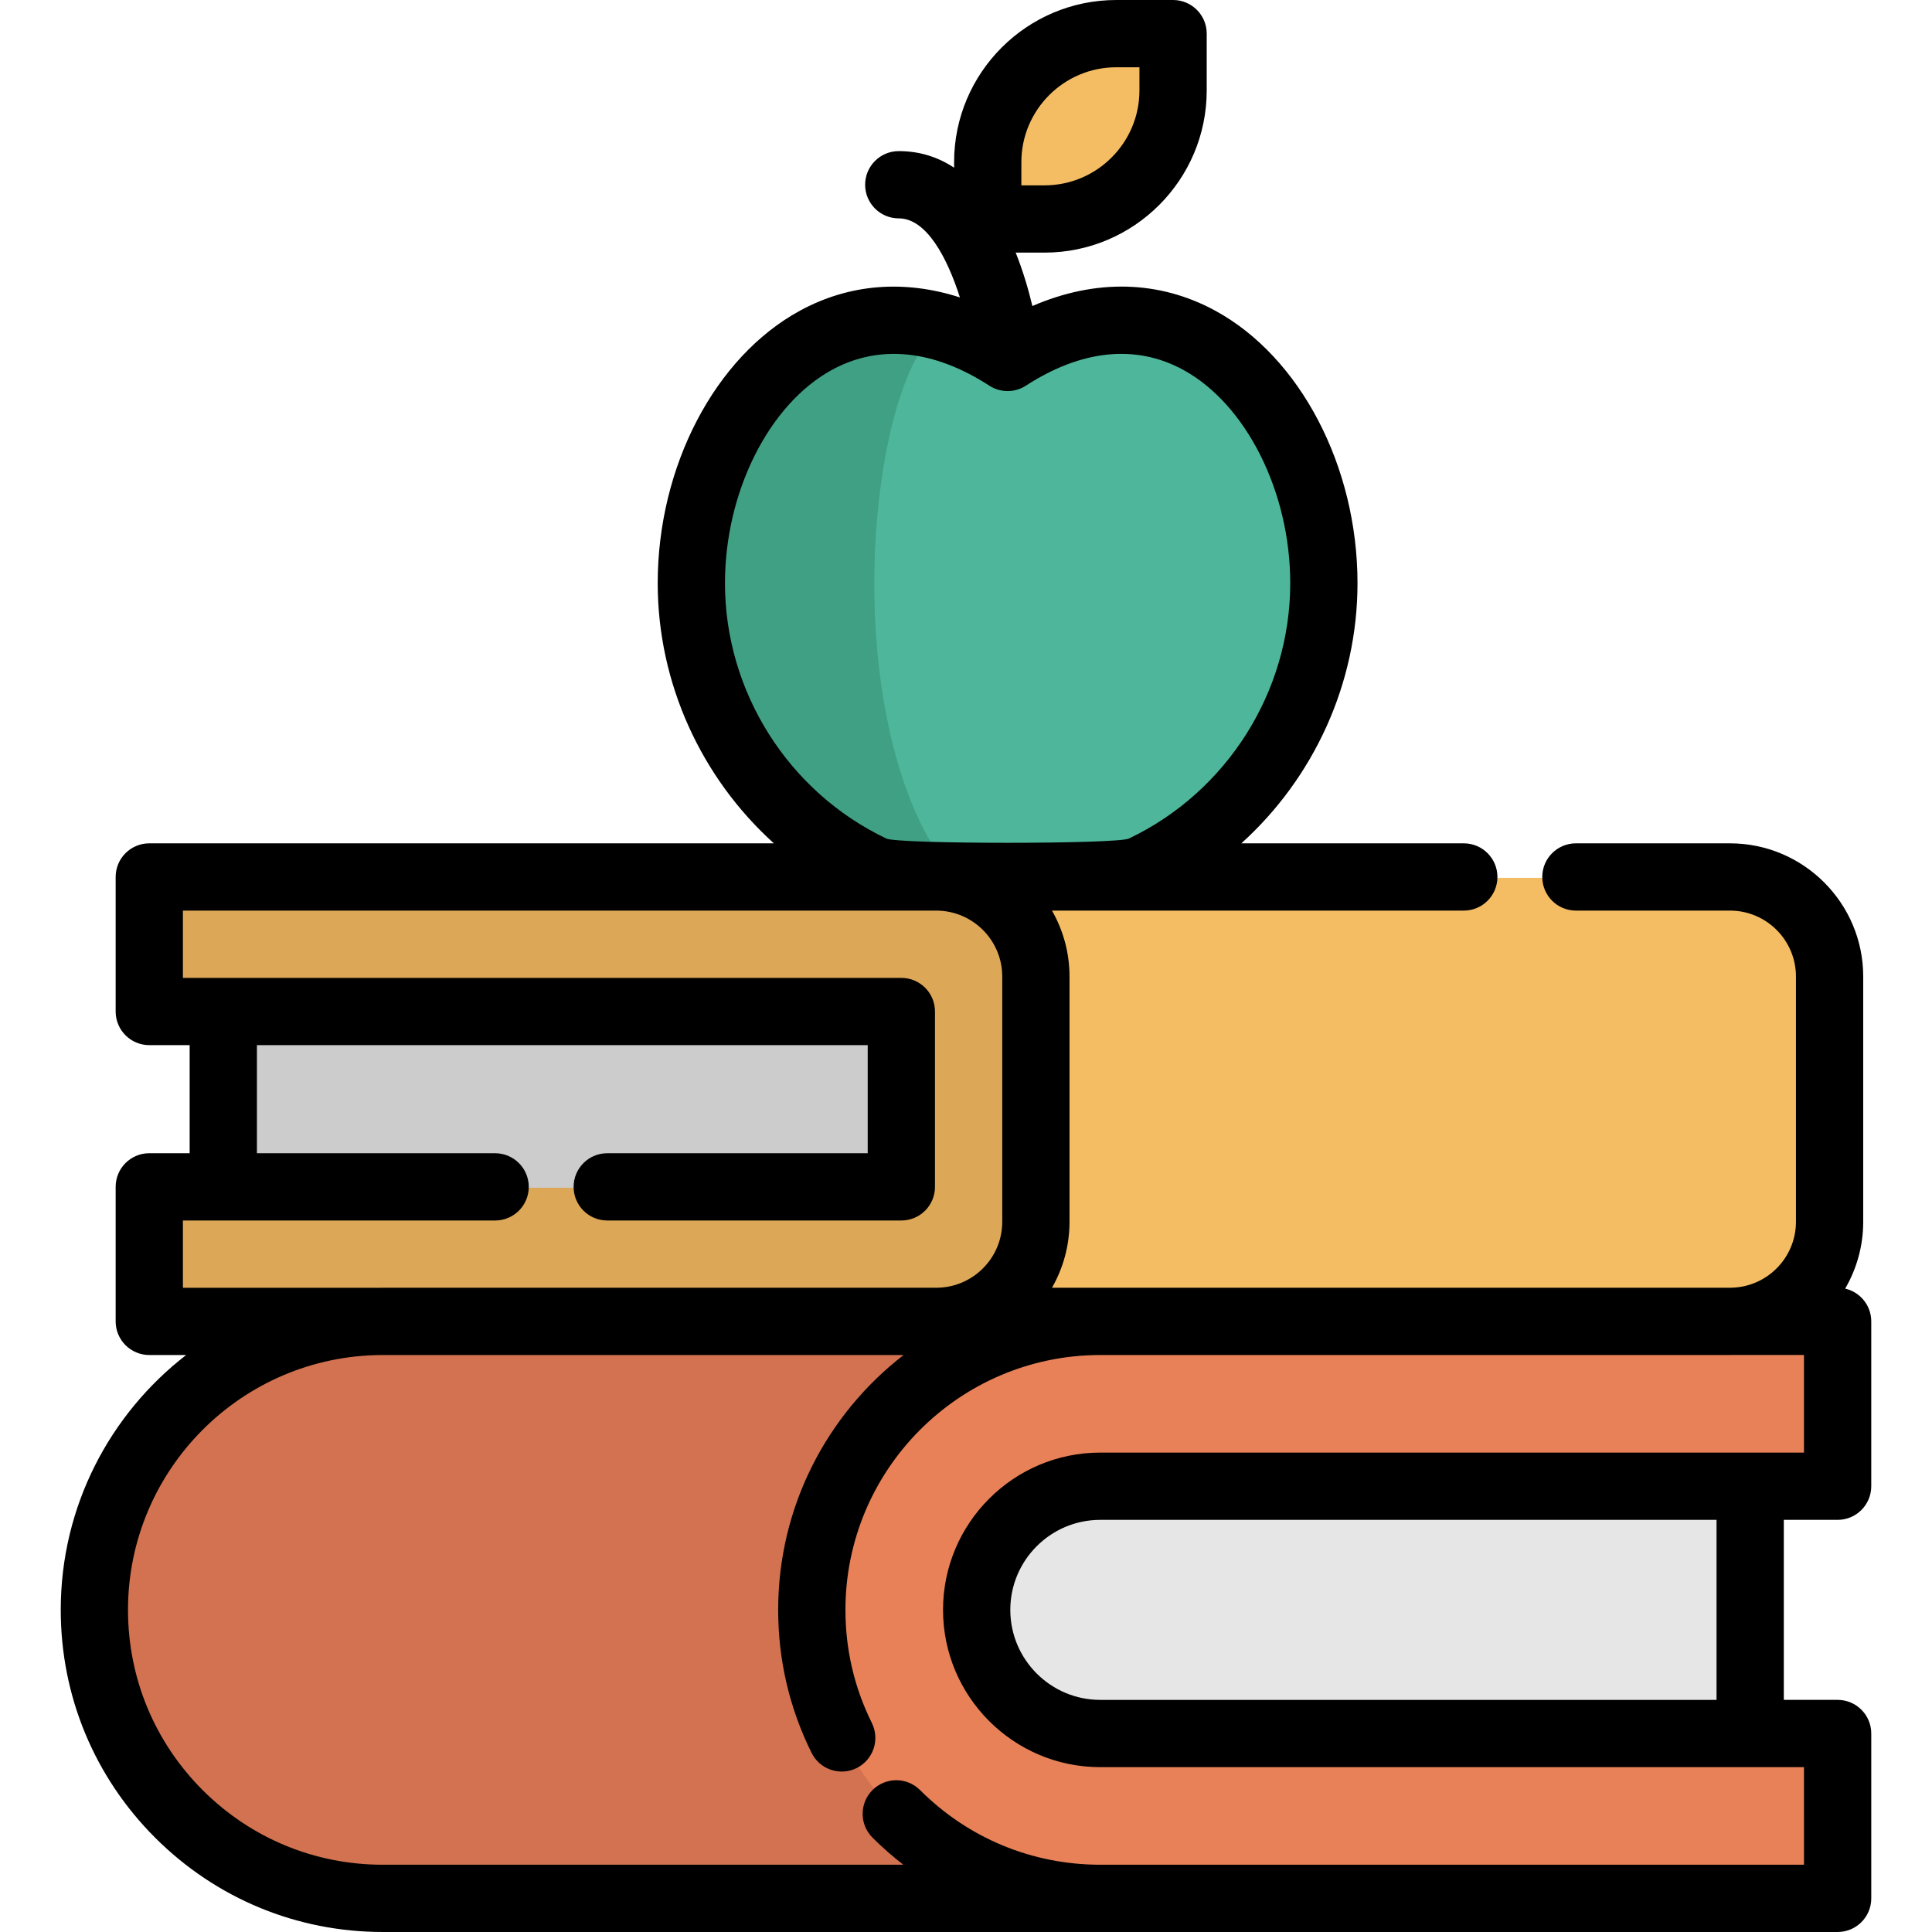 <?xml version="1.0" encoding="iso-8859-1"?>
<!-- Uploaded to: SVG Repo, www.svgrepo.com, Generator: SVG Repo Mixer Tools -->
<svg version="1.1" id="Layer_1" xmlns="http://www.w3.org/2000/svg" xmlns:xlink="http://www.w3.org/1999/xlink" 
	 viewBox="0 0 511.999 511.999" xml:space="preserve">
<path style="fill:#F4BD64;" d="M311.108,24.194V9.146H296.06c-18.818,0-34.072,15.255-34.072,34.072v15.048h15.048
	C295.854,58.267,311.108,43.012,311.108,24.194z"/>
<path style="fill:#4EB79B;" d="M286.32,231.378c5.536,1.926,11.596,1.651,16.889-0.868c28.297-13.458,47.859-42.305,47.859-75.726
	c0-46.289-37.525-89.81-83.814-59.829c-46.289-29.981-83.814,13.54-83.814,59.829c0,33.42,19.562,62.268,47.859,75.726
	c5.293,2.517,11.353,2.793,16.889,0.868"/>
<path style="fill:#40A084;" d="M252.893,231.382h-4.694c-5.538,1.925-11.599,1.652-16.9-0.868
	c-28.297-13.465-47.859-42.309-47.859-75.728c0-40.17,28.273-78.259,65.995-68.015c-10.601,7.285-17.732,37.032-17.732,68.015
	c0,33.419,8.295,62.263,20.299,75.728C252.299,230.835,252.584,231.132,252.893,231.382z"/>
<path style="fill:#D37250;" d="M453.365,503.321H101.682c-21.102,0-40.223-8.563-54.058-22.398
	c-13.82-13.835-22.383-32.941-22.383-54.058c0-42.219,34.223-76.457,76.441-76.457h351.683"/>
<rect x="249.799" y="381.552" style="fill:#E6E6E6;" width="214.242" height="96.26"/>
<path style="fill:#F4BD64;" d="M458.695,232.639H250.134v0.067c-0.589-0.039-1.182-0.067-1.783-0.067H39.791v35.654h19.606v46.468
	H39.791v35.654h208.561c0.6,0,1.193-0.027,1.783-0.067v0.067h208.561c14.57,0,26.395-11.825,26.395-26.395v-64.996
	C485.091,244.452,473.265,232.639,458.695,232.639z"/>
<path style="fill:#E88158;" d="M487.218,394.097H291.81c-18.059,0-32.753,14.708-32.753,32.767
	c0,18.073,14.694,32.767,32.753,32.767h195.409v43.689H291.81c-21.102,0-40.223-8.563-54.058-22.398
	c-13.82-13.835-22.383-32.941-22.383-54.058c0-42.219,34.223-76.457,76.441-76.457h195.409v43.69H487.218z"/>
<rect x="59.402" y="254.982" style="fill:#CCCCCC;" width="190.402" height="73.09"/>
<path style="fill:#DDA758;" d="M39.791,314.761h199.303v-46.468H39.791v-35.654h208.561c14.57,0,26.396,11.813,26.396,26.384v64.996
	c0,14.57-11.825,26.396-26.395,26.396H39.791V314.761z"/>
<path d="M486.987,402.778c4.924,0,8.913-3.991,8.913-8.913v-43.69c0-4.233-2.953-7.77-6.911-8.679
	c3.034-5.21,4.782-11.258,4.782-17.71v-64.996c0-19.463-15.84-35.297-35.309-35.297h-40.832c-4.924,0-8.913,3.991-8.913,8.913
	s3.99,8.913,8.913,8.913h40.832c9.64,0,17.482,7.837,17.482,17.47v64.996c0,9.602-7.781,17.413-17.368,17.476H278.786
	c2.95-5.157,4.646-11.119,4.646-17.474v-64.996c0-6.355-1.697-12.317-4.649-17.474H387.92c4.924,0,8.913-3.991,8.913-8.913
	s-3.99-8.913-8.913-8.913H328.97c19.218-17.36,30.782-42.393,30.782-68.94c0-30.934-15.16-59.961-37.721-72.228
	c-14.907-8.104-31.754-8.444-48.438-1.223c-1.023-4.291-2.455-9.226-4.425-14.154h7.638c23.701,0,42.985-19.284,42.985-42.985V8.913
	c0-4.923-3.99-8.913-8.913-8.913H295.83c-23.701,0-42.985,19.284-42.985,42.985v1.455c-4.135-2.733-8.982-4.394-14.664-4.394
	c-4.923,0-8.913,3.991-8.913,8.913s3.991,8.913,8.913,8.913c7.334,0,12.81,10.337,16.206,20.95
	c-14.669-4.73-29.269-3.622-42.368,3.5c-22.563,12.267-37.721,41.294-37.721,72.228c0,26.548,11.565,51.582,30.784,68.942H39.562
	c-4.923,0-8.913,3.991-8.913,8.913v35.654c0,4.923,3.991,8.913,8.913,8.913h10.696v28.642H39.562c-4.923,0-8.913,3.991-8.913,8.913
	v35.654c0,4.923,3.991,8.913,8.913,8.913h9.768c-20.194,15.627-33.233,40.079-33.233,67.534c0,22.79,8.875,44.225,24.994,60.361
	c16.127,16.127,37.563,25.009,60.36,25.009h385.537c4.924,0,8.913-3.991,8.913-8.913v-43.689c0-4.923-3.99-8.913-8.913-8.913h-14.26
	v-47.706H486.987z M270.671,42.985c0-13.873,11.286-25.158,25.158-25.158h6.135v6.135c0,13.873-11.286,25.158-25.158,25.158h-6.135
	V42.985z M234.897,222.228c-25.984-12.358-42.774-38.923-42.774-67.676c0-24.211,11.682-47.471,28.41-56.568
	c12.495-6.792,26.893-5.334,41.645,4.22c2.946,1.909,6.741,1.91,9.691,0c14.752-9.554,29.152-11.012,41.646-4.22
	c16.727,9.095,28.41,32.357,28.41,56.568c0,28.753-16.79,55.318-42.775,67.676C295.999,223.727,238.048,223.727,234.897,222.228z
	 M48.475,341.271v-17.827h82.74c4.923,0,8.913-3.991,8.913-8.913c0-4.923-3.991-8.913-8.913-8.913H68.085v-28.642h161.867v28.642
	h-69.025c-4.923,0-8.913,3.991-8.913,8.913c0,4.923,3.991,8.913,8.913,8.913h77.939c4.923,0,8.913-3.991,8.913-8.913v-46.468
	c0-4.923-3.991-8.913-8.913-8.913H48.475v-17.827h199.648c9.639,0,17.482,7.838,17.482,17.47v64.996
	c0,9.582-7.75,17.38-17.31,17.474H101.45c-0.115,0-0.228,0.008-0.343,0.008L48.475,341.271L48.475,341.271z M478.074,494.173h-24.94
	H291.579c-18.036,0-34.995-7.027-47.756-19.786c-3.481-3.481-9.125-3.481-12.605,0c-3.481,3.481-3.481,9.125,0,12.605
	c2.591,2.591,5.331,4.972,8.179,7.182H101.45c-18.035,0-34.995-7.027-47.752-19.783c-12.753-12.766-19.777-29.728-19.777-47.759
	c0-37.128,30.108-67.347,67.185-67.534h138.349c-20.194,15.627-33.233,40.079-33.233,67.534c0,13.302,2.979,26.053,8.855,37.897
	c2.188,4.409,7.536,6.213,11.946,4.024c4.409-2.188,6.212-7.536,4.024-11.946c-4.643-9.36-6.998-19.445-6.998-29.975
	c0-37.166,30.169-67.412,67.3-67.537h167.113c0.076,0,0.152-0.005,0.228-0.006h19.382v25.863H291.579
	c-22.974,0-41.666,18.698-41.666,41.68s18.692,41.68,41.666,41.68h186.495V494.173z M454.9,450.485H291.579
	c-13.145,0-23.839-10.701-23.839-23.853c0-13.153,10.694-23.853,23.839-23.853H454.9L454.9,450.485L454.9,450.485z"/>
</svg>